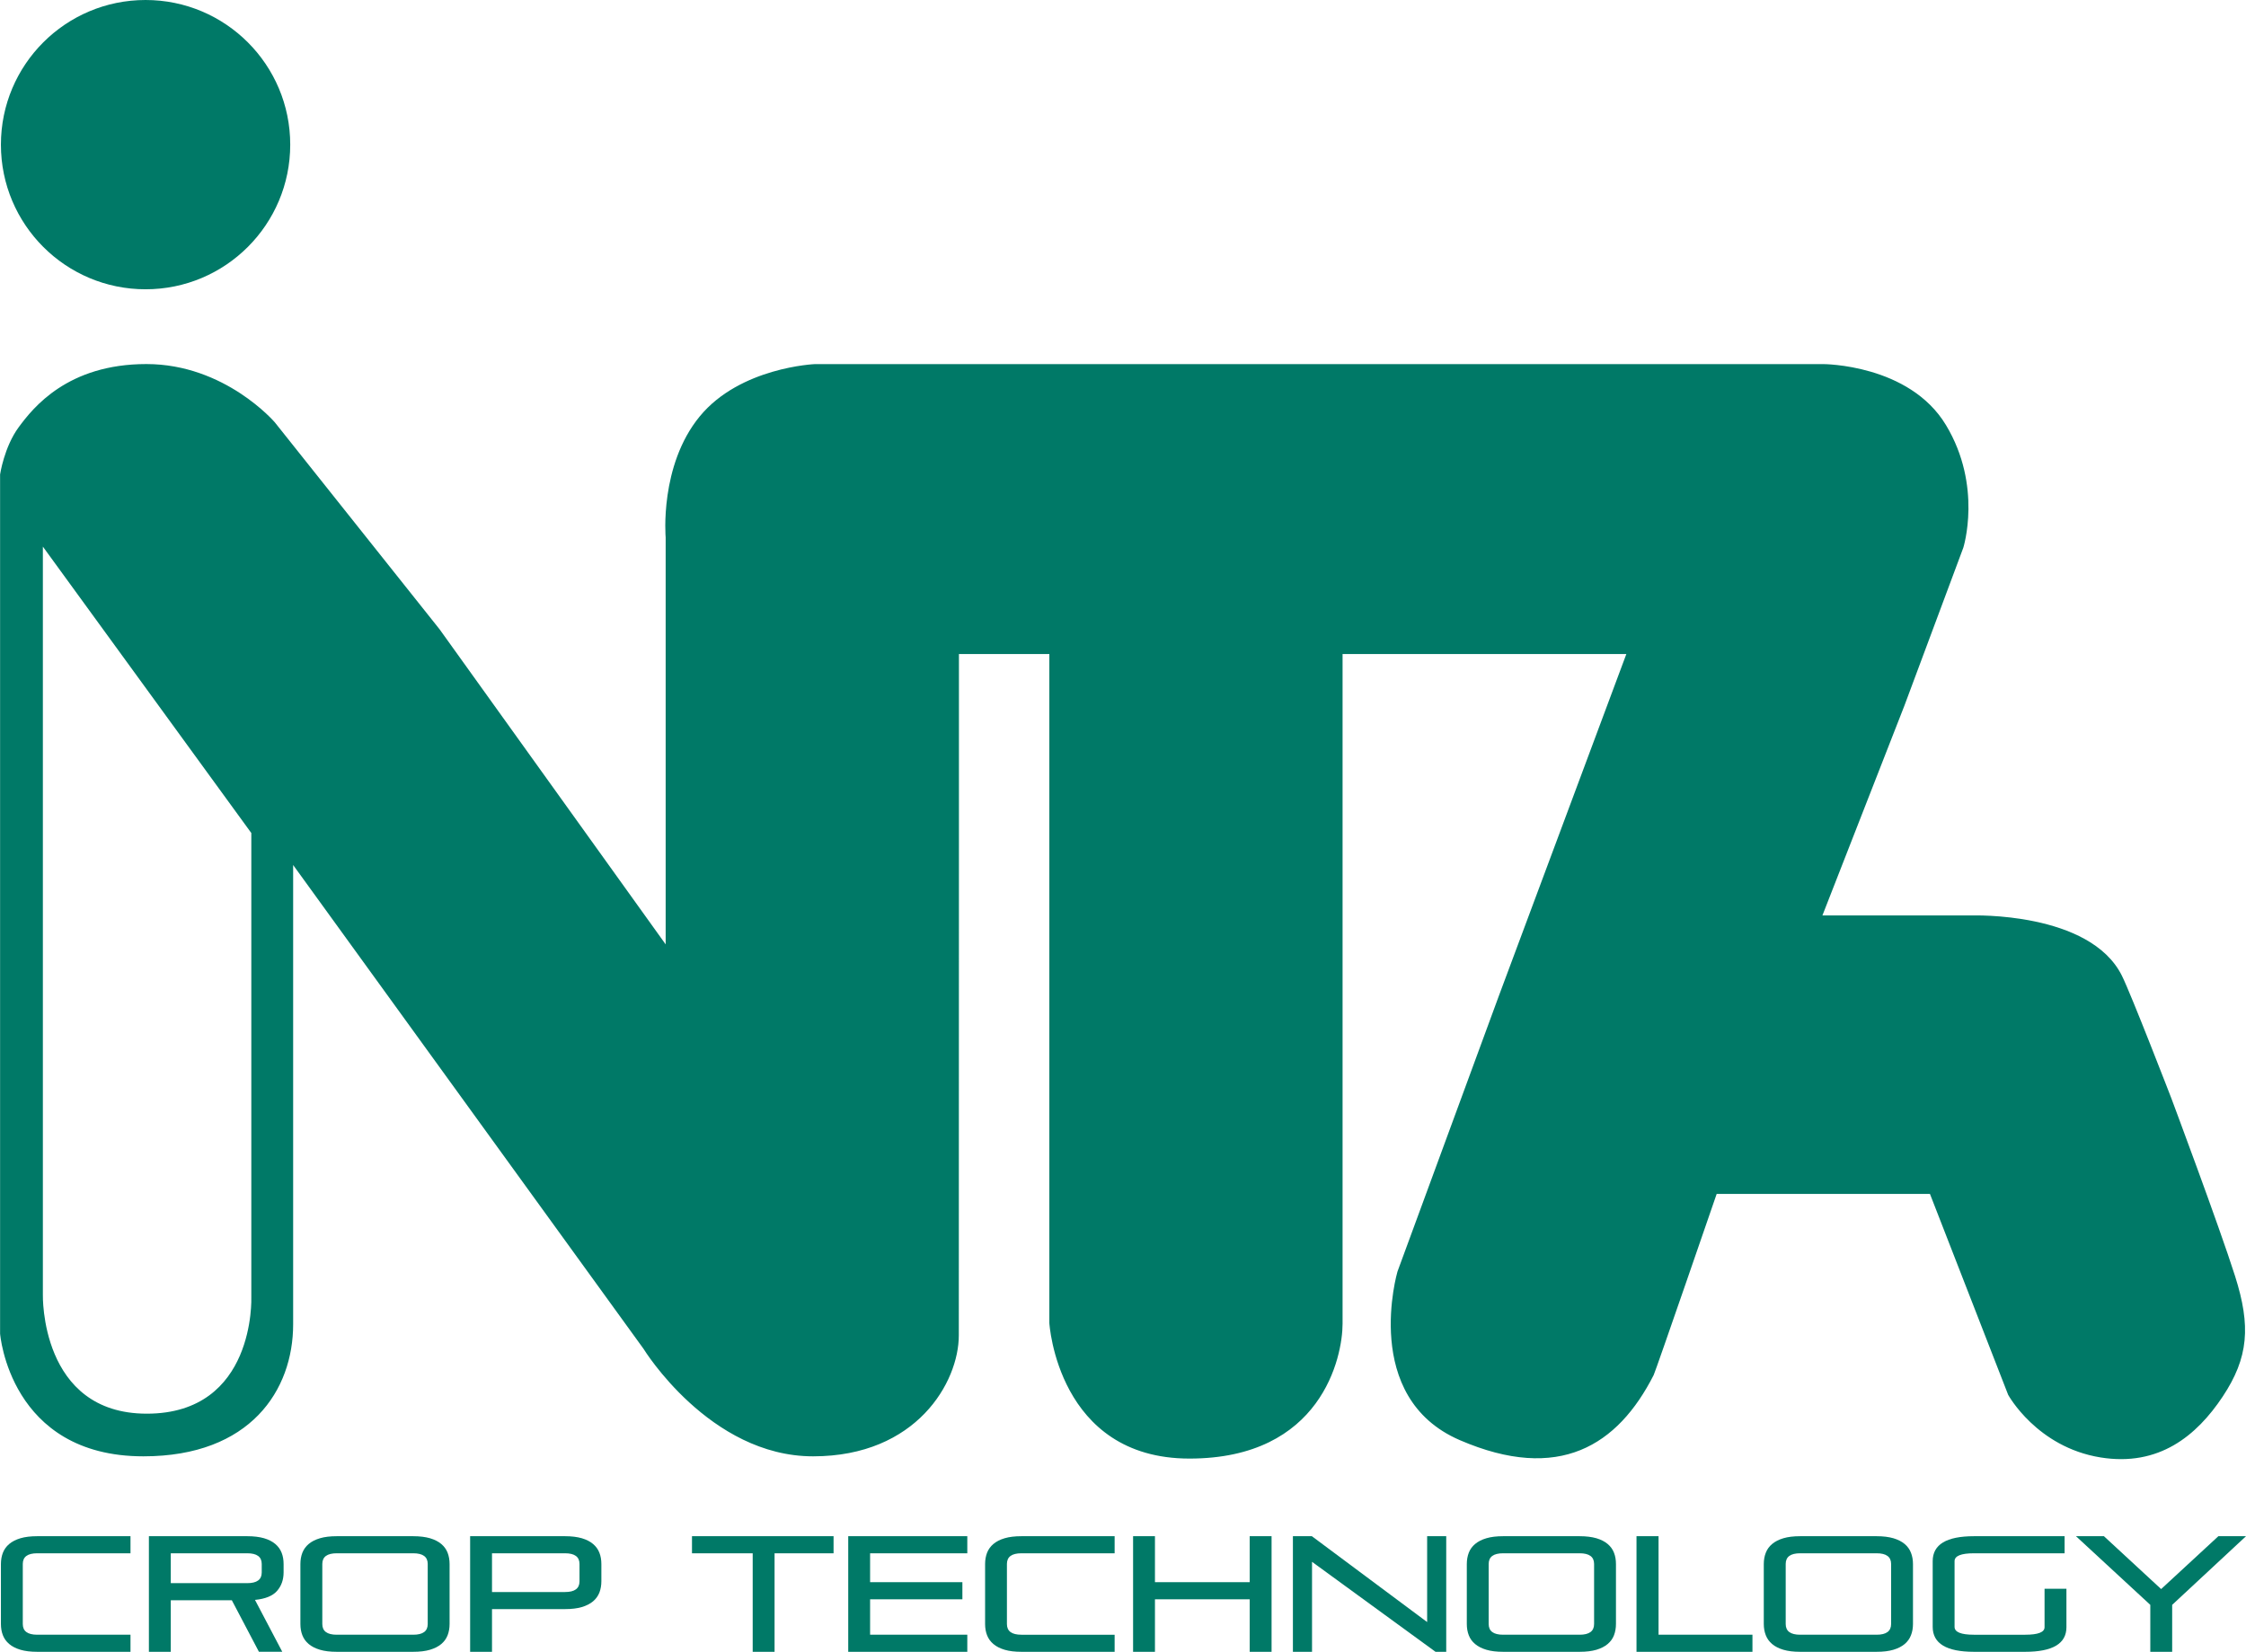 <?xml version="1.0" encoding="UTF-8"?>
<svg id="Capa_2" data-name="Capa 2" xmlns="http://www.w3.org/2000/svg" viewBox="0 0 539.08 396.5">
  <defs>
    <style>
      .cls-1 {
        fill: #007967;
        stroke-width: 0px;
      }
    </style>
  </defs>
  <g id="Capa_1-2" data-name="Capa 1">
    <g>
      <path class="cls-1" d="M69.66,34.72c0,19.17-15.54,34.72-34.72,34.72S.22,53.9.22,34.72,15.76,0,34.94,0s34.72,15.55,34.72,34.72"/>
      <path class="cls-1" d="M8.94,396.5c-1.58,0-2.92-.16-4.03-.49-1.1-.33-2.01-.79-2.7-1.38-.7-.59-1.2-1.29-1.52-2.11-.32-.82-.47-1.72-.47-2.72v-14.35c0-1,.16-1.91.47-2.72.32-.81.82-1.52,1.52-2.11.7-.59,1.6-1.05,2.7-1.38,1.11-.33,2.45-.49,4.03-.49h22.38v4.1H8.94c-2.32,0-3.47.85-3.47,2.56v14.43c0,1.71,1.16,2.56,3.47,2.56h22.38v4.1H8.94Z"/>
      <path class="cls-1" d="M62.15,396.5l-6.51-12.38h-14.65v12.38h-5.25v-27.75h23.61c1.58,0,2.92.17,4.03.49,1.11.33,2.01.79,2.7,1.38.7.59,1.2,1.29,1.52,2.11.32.81.47,1.72.47,2.72v1.97c0,1.79-.53,3.28-1.58,4.47-1.05,1.2-2.82,1.91-5.29,2.15l6.55,12.45h-5.61ZM62.82,375.41c0-1.71-1.16-2.56-3.47-2.56h-18.36v7.17h18.36c2.32,0,3.47-.85,3.47-2.56v-2.05Z"/>
      <path class="cls-1" d="M80.82,396.5c-1.58,0-2.92-.16-4.02-.49-1.11-.33-2.01-.79-2.71-1.38-.7-.59-1.2-1.29-1.52-2.11-.32-.82-.47-1.72-.47-2.72v-14.35c0-1,.16-1.91.47-2.72.32-.81.82-1.52,1.52-2.11.69-.59,1.6-1.05,2.71-1.38,1.1-.33,2.45-.49,4.02-.49h18.36c1.58,0,2.92.17,4.03.49,1.11.33,2.01.79,2.71,1.38.7.59,1.2,1.29,1.52,2.11.31.81.47,1.72.47,2.72v14.35c0,1-.16,1.91-.47,2.72-.32.82-.82,1.52-1.52,2.11-.7.59-1.6,1.05-2.71,1.38-1.1.33-2.45.49-4.03.49h-18.36ZM102.66,375.41c0-1.71-1.16-2.56-3.47-2.56h-18.36c-2.31,0-3.47.85-3.47,2.56v14.43c0,1.71,1.16,2.56,3.47,2.56h18.36c2.32,0,3.47-.85,3.47-2.56v-14.43Z"/>
      <path class="cls-1" d="M118.09,386.25v10.25h-5.25v-27.75h22.78c1.58,0,2.92.17,4.03.49,1.11.33,2.01.79,2.7,1.38.7.59,1.2,1.29,1.52,2.11.32.81.47,1.72.47,2.72v4.1c0,1-.16,1.91-.47,2.72-.32.81-.82,1.52-1.52,2.11-.7.59-1.6,1.05-2.7,1.38-1.11.33-2.45.49-4.03.49h-17.53ZM139.09,375.41c0-1.71-1.16-2.56-3.47-2.56h-17.53v9.3h17.53c2.32,0,3.47-.85,3.47-2.56v-4.18Z"/>
      <polygon class="cls-1" points="180.66 396.5 180.66 372.85 166.09 372.85 166.09 368.75 200.07 368.75 200.07 372.85 185.91 372.85 185.91 396.5 180.66 396.5"/>
      <polygon class="cls-1" points="203.59 396.5 203.59 368.75 232.17 368.75 232.17 372.85 208.84 372.85 208.84 379.79 230.99 379.79 230.99 383.89 208.84 383.89 208.84 392.4 232.17 392.4 232.17 396.5 203.59 396.5"/>
      <path class="cls-1" d="M245.15,396.5c-1.57,0-2.92-.16-4.02-.49-1.11-.33-2.01-.79-2.7-1.38-.7-.59-1.2-1.29-1.52-2.11-.32-.82-.47-1.72-.47-2.72v-14.35c0-1,.16-1.91.47-2.72.32-.81.82-1.52,1.52-2.11.69-.59,1.6-1.05,2.7-1.38,1.1-.33,2.45-.49,4.02-.49h22.38v4.1h-22.38c-2.31,0-3.47.85-3.47,2.56v14.43c0,1.71,1.16,2.56,3.47,2.56h22.38v4.1h-22.38Z"/>
      <polygon class="cls-1" points="299.95 396.5 299.95 383.89 277.21 383.89 277.21 396.5 271.96 396.5 271.96 368.75 277.21 368.75 277.21 379.79 299.95 379.79 299.95 368.75 305.2 368.75 305.2 396.5 299.95 396.5"/>
      <polygon class="cls-1" points="344.55 396.5 314.91 374.9 314.91 396.5 310.32 396.5 310.32 368.75 314.87 368.75 342.54 389.36 342.54 368.75 347.12 368.75 347.12 396.5 344.55 396.5"/>
      <path class="cls-1" d="M360.78,396.5c-1.58,0-2.92-.16-4.02-.49-1.11-.33-2.01-.79-2.71-1.38-.7-.59-1.21-1.29-1.52-2.11-.32-.82-.47-1.72-.47-2.72v-14.35c0-1,.16-1.91.47-2.72.31-.81.82-1.52,1.52-2.11.7-.59,1.6-1.05,2.71-1.38,1.1-.33,2.44-.49,4.02-.49h18.36c1.58,0,2.92.17,4.03.49,1.1.33,2.01.79,2.7,1.38.7.59,1.21,1.29,1.52,2.11.32.81.47,1.72.47,2.72v14.35c0,1-.16,1.91-.47,2.72-.31.82-.82,1.52-1.52,2.11-.69.59-1.6,1.05-2.7,1.38-1.11.33-2.45.49-4.03.49h-18.36ZM382.61,375.41c0-1.71-1.16-2.56-3.47-2.56h-18.36c-2.32,0-3.47.85-3.47,2.56v14.43c0,1.71,1.16,2.56,3.47,2.56h18.36c2.31,0,3.47-.85,3.47-2.56v-14.43Z"/>
      <polygon class="cls-1" points="392.79 396.5 392.79 368.75 398.08 368.75 398.08 392.4 420.62 392.4 420.62 396.5 392.79 396.5"/>
      <path class="cls-1" d="M432.07,396.5c-1.58,0-2.92-.16-4.03-.49-1.11-.33-2.01-.79-2.7-1.38-.7-.59-1.2-1.29-1.52-2.11-.32-.82-.48-1.72-.48-2.72v-14.35c0-1,.16-1.91.48-2.72.31-.81.82-1.52,1.52-2.11.7-.59,1.6-1.05,2.7-1.38,1.11-.33,2.45-.49,4.03-.49h18.35c1.58,0,2.92.17,4.03.49,1.1.33,2.01.79,2.71,1.38.69.59,1.2,1.29,1.51,2.11.32.81.48,1.72.48,2.72v14.35c0,1-.16,1.91-.48,2.72-.31.82-.82,1.52-1.51,2.11-.7.59-1.6,1.05-2.71,1.38-1.1.33-2.45.49-4.03.49h-18.35ZM453.9,375.41c0-1.71-1.16-2.56-3.48-2.56h-18.35c-2.32,0-3.47.85-3.47,2.56v14.43c0,1.71,1.16,2.56,3.47,2.56h18.35c2.32,0,3.48-.85,3.48-2.56v-14.43Z"/>
      <path class="cls-1" d="M473.79,396.5c-6.61,0-9.91-2-9.91-5.99v-15.77c0-3.99,3.3-5.99,9.91-5.99h21.75v4.1h-21.75c-3.11,0-4.66.63-4.66,1.89v15.77c0,1.26,1.55,1.89,4.66,1.89h12.28c3.11,0,4.66-.6,4.66-1.81v-9.22h5.25v9.22c0,3.94-3.3,5.91-9.91,5.91h-12.28Z"/>
      <polygon class="cls-1" points="516.11 396.5 516.11 385.23 498.27 368.75 504.98 368.75 518.71 381.44 532.45 368.75 539.08 368.75 521.36 385.23 521.36 396.5 516.11 396.5"/>
      <path class="cls-1" d="M536.46,306.33c-3.82-12.04-15.28-42.65-15.28-42.65,0,0-9.61-24.9-11.89-29.48-7.69-15.44-36.01-14.45-36.01-14.45h-35.87l19.68-50.36,14.14-37.92s4.67-14.77-4.16-29.43c-8.83-14.65-29.47-14.64-29.47-14.64h-241.99s-17.94.73-27.66,12.55c-9.72,11.83-8.18,29.05-8.18,29.05v97.69l-54.26-75.63-39.55-49.68s-11.94-13.99-30.82-13.99-27.17,10.43-30.66,15.17c-3.49,4.75-4.46,11.33-4.46,11.33v206.23s2.26,29.46,34.39,29.46c25.75,0,35.95-15.95,35.95-31.67v-110.27l84.11,116.15s15.82,25.79,40.68,25.79,34.98-17.84,34.98-29.03.03-117.19.03-117.19v-46.36h21.7v160.58s1.95,32.54,33.63,32.54,36.75-24.37,36.75-32.37,0-76.39,0-76.39v-84.36h68.11l-30.55,81.92-24.38,66.3s-8.87,30.19,14.95,40.47c23.82,10.28,37.94,1.29,46.54-15.62.46-.9,15.12-43.48,15.12-43.48h51.19l18.77,48.22s6.86,12.57,22.19,15.04c13.98,2.25,23.04-5.19,29.29-14.59,6.25-9.4,6.79-16.96,2.99-28.92M35.24,339.34c-25.69,0-24.95-28.57-24.95-28.57v-179.56l50.03,68.75v111.44s1.09,27.94-25.09,27.94"/>
    </g>
  </g>
</svg>